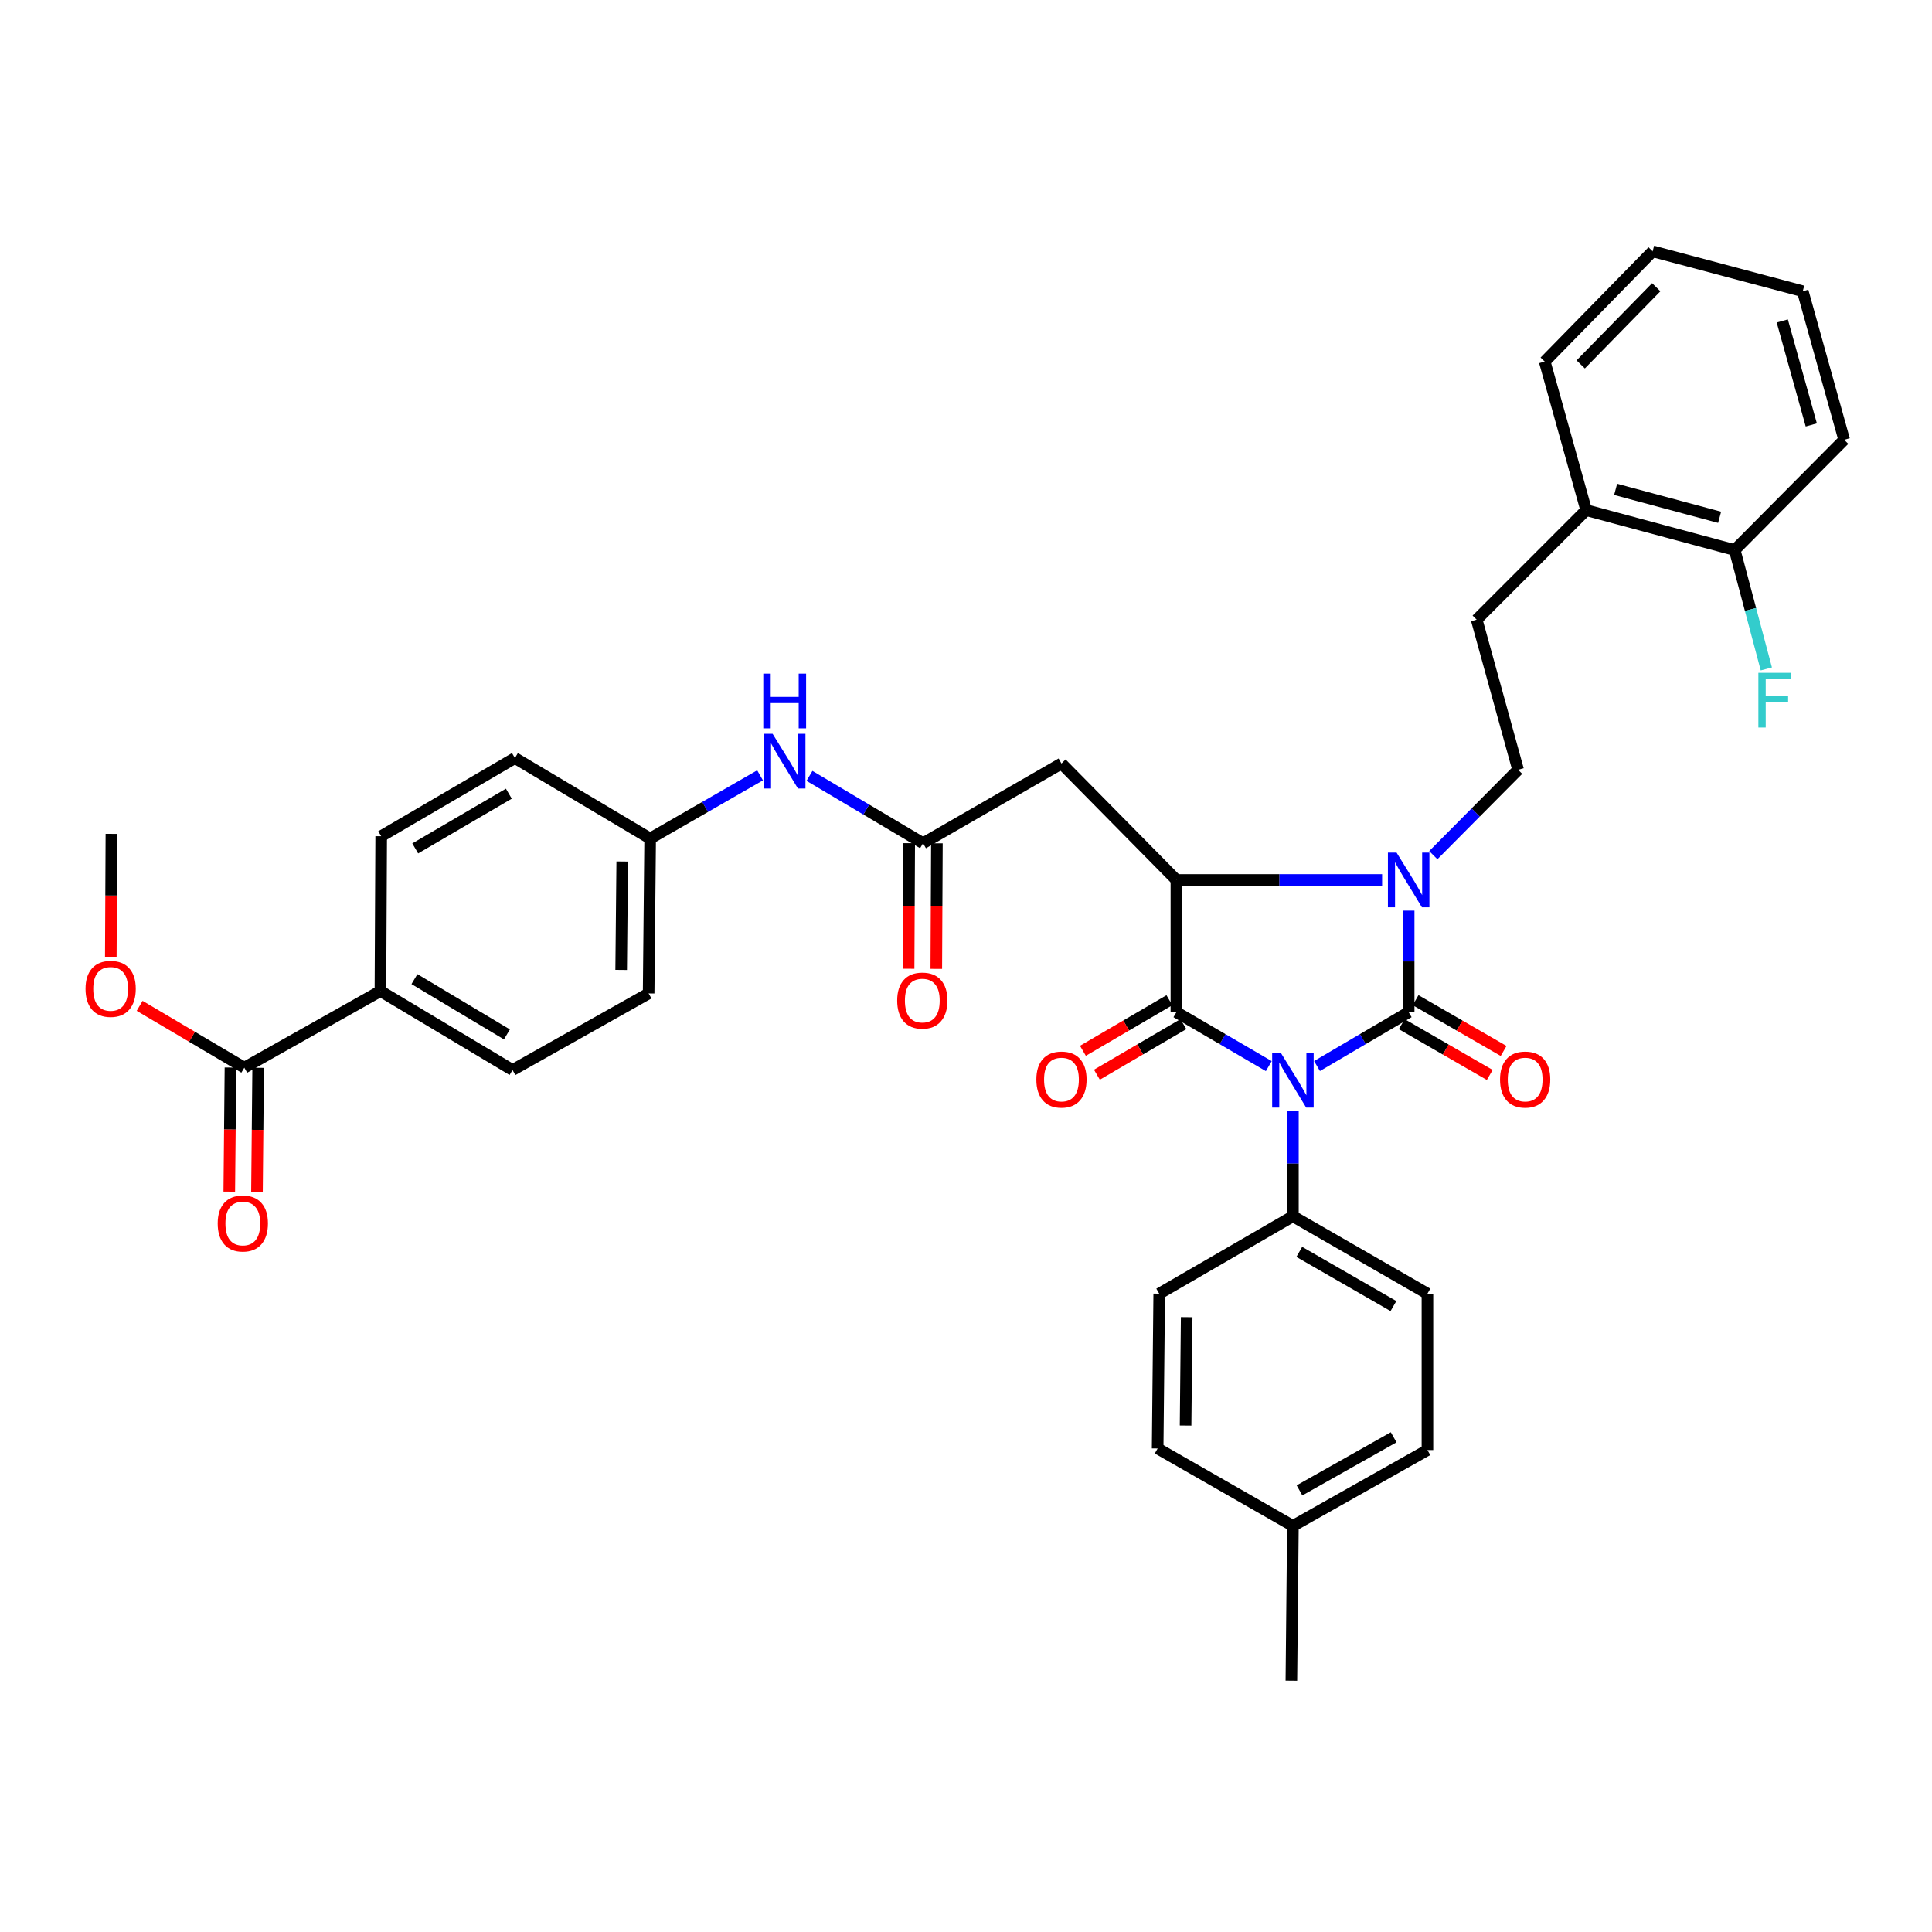<?xml version='1.0' encoding='iso-8859-1'?>
<svg version='1.1' baseProfile='full'
              xmlns='http://www.w3.org/2000/svg'
                      xmlns:rdkit='http://www.rdkit.org/xml'
                      xmlns:xlink='http://www.w3.org/1999/xlink'
                  xml:space='preserve'
width='1000px' height='1000px' viewBox='0 0 1000 1000'>
<!-- END OF HEADER -->
<rect style='opacity:1.0;fill:#FFFFFF;stroke:none' width='1000' height='1000' x='0' y='0'> </rect>
<path class='bond-0' d='M 681.688,551.775 L 705.406,537.833' style='fill:none;fill-rule:evenodd;stroke:#0000FF;stroke-width:6px;stroke-linecap:butt;stroke-linejoin:miter;stroke-opacity:1' />
<path class='bond-0' d='M 705.406,537.833 L 729.124,523.892' style='fill:none;fill-rule:evenodd;stroke:#000000;stroke-width:6px;stroke-linecap:butt;stroke-linejoin:miter;stroke-opacity:1' />
<path class='bond-1' d='M 656.724,551.818 L 632.812,537.855' style='fill:none;fill-rule:evenodd;stroke:#0000FF;stroke-width:6px;stroke-linecap:butt;stroke-linejoin:miter;stroke-opacity:1' />
<path class='bond-1' d='M 632.812,537.855 L 608.899,523.892' style='fill:none;fill-rule:evenodd;stroke:#000000;stroke-width:6px;stroke-linecap:butt;stroke-linejoin:miter;stroke-opacity:1' />
<path class='bond-6' d='M 669.21,575.03 L 669.21,602.282' style='fill:none;fill-rule:evenodd;stroke:#0000FF;stroke-width:6px;stroke-linecap:butt;stroke-linejoin:miter;stroke-opacity:1' />
<path class='bond-6' d='M 669.21,602.282 L 669.21,629.535' style='fill:none;fill-rule:evenodd;stroke:#000000;stroke-width:6px;stroke-linecap:butt;stroke-linejoin:miter;stroke-opacity:1' />
<path class='bond-2' d='M 729.124,523.892 L 729.124,497.618' style='fill:none;fill-rule:evenodd;stroke:#000000;stroke-width:6px;stroke-linecap:butt;stroke-linejoin:miter;stroke-opacity:1' />
<path class='bond-2' d='M 729.124,497.618 L 729.124,471.344' style='fill:none;fill-rule:evenodd;stroke:#0000FF;stroke-width:6px;stroke-linecap:butt;stroke-linejoin:miter;stroke-opacity:1' />
<path class='bond-9' d='M 725.541,530.1 L 748.319,543.244' style='fill:none;fill-rule:evenodd;stroke:#000000;stroke-width:6px;stroke-linecap:butt;stroke-linejoin:miter;stroke-opacity:1' />
<path class='bond-9' d='M 748.319,543.244 L 771.097,556.389' style='fill:none;fill-rule:evenodd;stroke:#FF0000;stroke-width:6px;stroke-linecap:butt;stroke-linejoin:miter;stroke-opacity:1' />
<path class='bond-9' d='M 732.706,517.684 L 755.484,530.828' style='fill:none;fill-rule:evenodd;stroke:#000000;stroke-width:6px;stroke-linecap:butt;stroke-linejoin:miter;stroke-opacity:1' />
<path class='bond-9' d='M 755.484,530.828 L 778.262,543.973' style='fill:none;fill-rule:evenodd;stroke:#FF0000;stroke-width:6px;stroke-linecap:butt;stroke-linejoin:miter;stroke-opacity:1' />
<path class='bond-3' d='M 608.899,523.892 L 608.899,455.473' style='fill:none;fill-rule:evenodd;stroke:#000000;stroke-width:6px;stroke-linecap:butt;stroke-linejoin:miter;stroke-opacity:1' />
<path class='bond-10' d='M 605.28,517.705 L 582.9,530.797' style='fill:none;fill-rule:evenodd;stroke:#000000;stroke-width:6px;stroke-linecap:butt;stroke-linejoin:miter;stroke-opacity:1' />
<path class='bond-10' d='M 582.9,530.797 L 560.519,543.888' style='fill:none;fill-rule:evenodd;stroke:#FF0000;stroke-width:6px;stroke-linecap:butt;stroke-linejoin:miter;stroke-opacity:1' />
<path class='bond-10' d='M 612.518,530.079 L 590.138,543.17' style='fill:none;fill-rule:evenodd;stroke:#000000;stroke-width:6px;stroke-linecap:butt;stroke-linejoin:miter;stroke-opacity:1' />
<path class='bond-10' d='M 590.138,543.17 L 567.757,556.262' style='fill:none;fill-rule:evenodd;stroke:#FF0000;stroke-width:6px;stroke-linecap:butt;stroke-linejoin:miter;stroke-opacity:1' />
<path class='bond-7' d='M 741.873,442.632 L 763.819,420.529' style='fill:none;fill-rule:evenodd;stroke:#0000FF;stroke-width:6px;stroke-linecap:butt;stroke-linejoin:miter;stroke-opacity:1' />
<path class='bond-7' d='M 763.819,420.529 L 785.764,398.427' style='fill:none;fill-rule:evenodd;stroke:#000000;stroke-width:6px;stroke-linecap:butt;stroke-linejoin:miter;stroke-opacity:1' />
<path class='bond-36' d='M 715.378,455.473 L 662.139,455.473' style='fill:none;fill-rule:evenodd;stroke:#0000FF;stroke-width:6px;stroke-linecap:butt;stroke-linejoin:miter;stroke-opacity:1' />
<path class='bond-36' d='M 662.139,455.473 L 608.899,455.473' style='fill:none;fill-rule:evenodd;stroke:#000000;stroke-width:6px;stroke-linecap:butt;stroke-linejoin:miter;stroke-opacity:1' />
<path class='bond-4' d='M 608.899,455.473 L 549.416,395.185' style='fill:none;fill-rule:evenodd;stroke:#000000;stroke-width:6px;stroke-linecap:butt;stroke-linejoin:miter;stroke-opacity:1' />
<path class='bond-5' d='M 549.416,395.185 L 477.771,436.463' style='fill:none;fill-rule:evenodd;stroke:#000000;stroke-width:6px;stroke-linecap:butt;stroke-linejoin:miter;stroke-opacity:1' />
<path class='bond-11' d='M 477.771,436.463 L 448.376,419.026' style='fill:none;fill-rule:evenodd;stroke:#000000;stroke-width:6px;stroke-linecap:butt;stroke-linejoin:miter;stroke-opacity:1' />
<path class='bond-11' d='M 448.376,419.026 L 418.98,401.589' style='fill:none;fill-rule:evenodd;stroke:#0000FF;stroke-width:6px;stroke-linecap:butt;stroke-linejoin:miter;stroke-opacity:1' />
<path class='bond-14' d='M 470.604,436.429 L 470.448,468.924' style='fill:none;fill-rule:evenodd;stroke:#000000;stroke-width:6px;stroke-linecap:butt;stroke-linejoin:miter;stroke-opacity:1' />
<path class='bond-14' d='M 470.448,468.924 L 470.292,501.42' style='fill:none;fill-rule:evenodd;stroke:#FF0000;stroke-width:6px;stroke-linecap:butt;stroke-linejoin:miter;stroke-opacity:1' />
<path class='bond-14' d='M 484.939,436.497 L 484.783,468.993' style='fill:none;fill-rule:evenodd;stroke:#000000;stroke-width:6px;stroke-linecap:butt;stroke-linejoin:miter;stroke-opacity:1' />
<path class='bond-14' d='M 484.783,468.993 L 484.627,501.488' style='fill:none;fill-rule:evenodd;stroke:#FF0000;stroke-width:6px;stroke-linecap:butt;stroke-linejoin:miter;stroke-opacity:1' />
<path class='bond-18' d='M 669.21,629.535 L 738.84,669.602' style='fill:none;fill-rule:evenodd;stroke:#000000;stroke-width:6px;stroke-linecap:butt;stroke-linejoin:miter;stroke-opacity:1' />
<path class='bond-18' d='M 672.505,647.97 L 721.246,676.017' style='fill:none;fill-rule:evenodd;stroke:#000000;stroke-width:6px;stroke-linecap:butt;stroke-linejoin:miter;stroke-opacity:1' />
<path class='bond-19' d='M 669.21,629.535 L 600.011,669.602' style='fill:none;fill-rule:evenodd;stroke:#000000;stroke-width:6px;stroke-linecap:butt;stroke-linejoin:miter;stroke-opacity:1' />
<path class='bond-13' d='M 785.764,398.427 L 764.325,320.73' style='fill:none;fill-rule:evenodd;stroke:#000000;stroke-width:6px;stroke-linecap:butt;stroke-linejoin:miter;stroke-opacity:1' />
<path class='bond-8' d='M 126.454,552.618 L 196.904,512.957' style='fill:none;fill-rule:evenodd;stroke:#000000;stroke-width:6px;stroke-linecap:butt;stroke-linejoin:miter;stroke-opacity:1' />
<path class='bond-15' d='M 119.287,552.55 L 118.979,584.668' style='fill:none;fill-rule:evenodd;stroke:#000000;stroke-width:6px;stroke-linecap:butt;stroke-linejoin:miter;stroke-opacity:1' />
<path class='bond-15' d='M 118.979,584.668 L 118.671,616.787' style='fill:none;fill-rule:evenodd;stroke:#FF0000;stroke-width:6px;stroke-linecap:butt;stroke-linejoin:miter;stroke-opacity:1' />
<path class='bond-15' d='M 133.622,552.687 L 133.314,584.806' style='fill:none;fill-rule:evenodd;stroke:#000000;stroke-width:6px;stroke-linecap:butt;stroke-linejoin:miter;stroke-opacity:1' />
<path class='bond-15' d='M 133.314,584.806 L 133.006,616.925' style='fill:none;fill-rule:evenodd;stroke:#FF0000;stroke-width:6px;stroke-linecap:butt;stroke-linejoin:miter;stroke-opacity:1' />
<path class='bond-23' d='M 126.454,552.618 L 99.367,536.616' style='fill:none;fill-rule:evenodd;stroke:#000000;stroke-width:6px;stroke-linecap:butt;stroke-linejoin:miter;stroke-opacity:1' />
<path class='bond-23' d='M 99.367,536.616 L 72.28,520.614' style='fill:none;fill-rule:evenodd;stroke:#FF0000;stroke-width:6px;stroke-linecap:butt;stroke-linejoin:miter;stroke-opacity:1' />
<path class='bond-22' d='M 393.41,401.315 L 364.966,417.674' style='fill:none;fill-rule:evenodd;stroke:#0000FF;stroke-width:6px;stroke-linecap:butt;stroke-linejoin:miter;stroke-opacity:1' />
<path class='bond-22' d='M 364.966,417.674 L 336.521,434.034' style='fill:none;fill-rule:evenodd;stroke:#000000;stroke-width:6px;stroke-linecap:butt;stroke-linejoin:miter;stroke-opacity:1' />
<path class='bond-12' d='M 196.904,512.957 L 265.283,553.837' style='fill:none;fill-rule:evenodd;stroke:#000000;stroke-width:6px;stroke-linecap:butt;stroke-linejoin:miter;stroke-opacity:1' />
<path class='bond-12' d='M 214.517,506.785 L 262.382,535.401' style='fill:none;fill-rule:evenodd;stroke:#000000;stroke-width:6px;stroke-linecap:butt;stroke-linejoin:miter;stroke-opacity:1' />
<path class='bond-38' d='M 196.904,512.957 L 197.302,432.831' style='fill:none;fill-rule:evenodd;stroke:#000000;stroke-width:6px;stroke-linecap:butt;stroke-linejoin:miter;stroke-opacity:1' />
<path class='bond-16' d='M 764.325,320.73 L 820.997,264.042' style='fill:none;fill-rule:evenodd;stroke:#000000;stroke-width:6px;stroke-linecap:butt;stroke-linejoin:miter;stroke-opacity:1' />
<path class='bond-17' d='M 820.997,264.042 L 897.881,284.693' style='fill:none;fill-rule:evenodd;stroke:#000000;stroke-width:6px;stroke-linecap:butt;stroke-linejoin:miter;stroke-opacity:1' />
<path class='bond-17' d='M 836.248,253.295 L 890.067,267.75' style='fill:none;fill-rule:evenodd;stroke:#000000;stroke-width:6px;stroke-linecap:butt;stroke-linejoin:miter;stroke-opacity:1' />
<path class='bond-30' d='M 820.997,264.042 L 799.542,187.157' style='fill:none;fill-rule:evenodd;stroke:#000000;stroke-width:6px;stroke-linecap:butt;stroke-linejoin:miter;stroke-opacity:1' />
<path class='bond-24' d='M 897.881,284.693 L 906.065,315.464' style='fill:none;fill-rule:evenodd;stroke:#000000;stroke-width:6px;stroke-linecap:butt;stroke-linejoin:miter;stroke-opacity:1' />
<path class='bond-24' d='M 906.065,315.464 L 914.248,346.235' style='fill:none;fill-rule:evenodd;stroke:#33CCCC;stroke-width:6px;stroke-linecap:butt;stroke-linejoin:miter;stroke-opacity:1' />
<path class='bond-31' d='M 897.881,284.693 L 954.545,227.63' style='fill:none;fill-rule:evenodd;stroke:#000000;stroke-width:6px;stroke-linecap:butt;stroke-linejoin:miter;stroke-opacity:1' />
<path class='bond-28' d='M 738.84,669.602 L 738.84,750.54' style='fill:none;fill-rule:evenodd;stroke:#000000;stroke-width:6px;stroke-linecap:butt;stroke-linejoin:miter;stroke-opacity:1' />
<path class='bond-27' d='M 600.011,669.602 L 599.199,749.728' style='fill:none;fill-rule:evenodd;stroke:#000000;stroke-width:6px;stroke-linecap:butt;stroke-linejoin:miter;stroke-opacity:1' />
<path class='bond-27' d='M 614.224,681.766 L 613.655,737.854' style='fill:none;fill-rule:evenodd;stroke:#000000;stroke-width:6px;stroke-linecap:butt;stroke-linejoin:miter;stroke-opacity:1' />
<path class='bond-20' d='M 265.283,553.837 L 335.733,514.192' style='fill:none;fill-rule:evenodd;stroke:#000000;stroke-width:6px;stroke-linecap:butt;stroke-linejoin:miter;stroke-opacity:1' />
<path class='bond-21' d='M 197.302,432.831 L 266.518,392.366' style='fill:none;fill-rule:evenodd;stroke:#000000;stroke-width:6px;stroke-linecap:butt;stroke-linejoin:miter;stroke-opacity:1' />
<path class='bond-21' d='M 214.92,439.137 L 263.37,410.812' style='fill:none;fill-rule:evenodd;stroke:#000000;stroke-width:6px;stroke-linecap:butt;stroke-linejoin:miter;stroke-opacity:1' />
<path class='bond-25' d='M 336.521,434.034 L 266.518,392.366' style='fill:none;fill-rule:evenodd;stroke:#000000;stroke-width:6px;stroke-linecap:butt;stroke-linejoin:miter;stroke-opacity:1' />
<path class='bond-26' d='M 336.521,434.034 L 335.733,514.192' style='fill:none;fill-rule:evenodd;stroke:#000000;stroke-width:6px;stroke-linecap:butt;stroke-linejoin:miter;stroke-opacity:1' />
<path class='bond-26' d='M 322.068,445.917 L 321.517,502.027' style='fill:none;fill-rule:evenodd;stroke:#000000;stroke-width:6px;stroke-linecap:butt;stroke-linejoin:miter;stroke-opacity:1' />
<path class='bond-33' d='M 57.35,495.424 L 57.506,463.518' style='fill:none;fill-rule:evenodd;stroke:#FF0000;stroke-width:6px;stroke-linecap:butt;stroke-linejoin:miter;stroke-opacity:1' />
<path class='bond-33' d='M 57.506,463.518 L 57.661,431.613' style='fill:none;fill-rule:evenodd;stroke:#000000;stroke-width:6px;stroke-linecap:butt;stroke-linejoin:miter;stroke-opacity:1' />
<path class='bond-29' d='M 599.199,749.728 L 669.21,789.795' style='fill:none;fill-rule:evenodd;stroke:#000000;stroke-width:6px;stroke-linecap:butt;stroke-linejoin:miter;stroke-opacity:1' />
<path class='bond-37' d='M 738.84,750.54 L 669.21,789.795' style='fill:none;fill-rule:evenodd;stroke:#000000;stroke-width:6px;stroke-linecap:butt;stroke-linejoin:miter;stroke-opacity:1' />
<path class='bond-37' d='M 721.355,743.941 L 672.615,771.419' style='fill:none;fill-rule:evenodd;stroke:#000000;stroke-width:6px;stroke-linecap:butt;stroke-linejoin:miter;stroke-opacity:1' />
<path class='bond-32' d='M 669.21,789.795 L 668.414,869.921' style='fill:none;fill-rule:evenodd;stroke:#000000;stroke-width:6px;stroke-linecap:butt;stroke-linejoin:miter;stroke-opacity:1' />
<path class='bond-34' d='M 799.542,187.157 L 855.401,130.079' style='fill:none;fill-rule:evenodd;stroke:#000000;stroke-width:6px;stroke-linecap:butt;stroke-linejoin:miter;stroke-opacity:1' />
<path class='bond-34' d='M 818.166,188.622 L 857.268,148.667' style='fill:none;fill-rule:evenodd;stroke:#000000;stroke-width:6px;stroke-linecap:butt;stroke-linejoin:miter;stroke-opacity:1' />
<path class='bond-39' d='M 954.545,227.63 L 933.098,150.746' style='fill:none;fill-rule:evenodd;stroke:#000000;stroke-width:6px;stroke-linecap:butt;stroke-linejoin:miter;stroke-opacity:1' />
<path class='bond-39' d='M 937.52,219.949 L 922.507,166.13' style='fill:none;fill-rule:evenodd;stroke:#000000;stroke-width:6px;stroke-linecap:butt;stroke-linejoin:miter;stroke-opacity:1' />
<path class='bond-35' d='M 855.401,130.079 L 933.098,150.746' style='fill:none;fill-rule:evenodd;stroke:#000000;stroke-width:6px;stroke-linecap:butt;stroke-linejoin:miter;stroke-opacity:1' />
<path  class='atom-0' d='M 662.95 544.949
L 672.23 559.949
Q 673.15 561.429, 674.63 564.109
Q 676.11 566.789, 676.19 566.949
L 676.19 544.949
L 679.95 544.949
L 679.95 573.269
L 676.07 573.269
L 666.11 556.869
Q 664.95 554.949, 663.71 552.749
Q 662.51 550.549, 662.15 549.869
L 662.15 573.269
L 658.47 573.269
L 658.47 544.949
L 662.95 544.949
' fill='#0000FF'/>
<path  class='atom-3' d='M 722.864 441.313
L 732.144 456.313
Q 733.064 457.793, 734.544 460.473
Q 736.024 463.153, 736.104 463.313
L 736.104 441.313
L 739.864 441.313
L 739.864 469.633
L 735.984 469.633
L 726.024 453.233
Q 724.864 451.313, 723.624 449.113
Q 722.424 446.913, 722.064 446.233
L 722.064 469.633
L 718.384 469.633
L 718.384 441.313
L 722.864 441.313
' fill='#0000FF'/>
<path  class='atom-10' d='M 776.419 558.767
Q 776.419 551.967, 779.779 548.167
Q 783.139 544.367, 789.419 544.367
Q 795.699 544.367, 799.059 548.167
Q 802.419 551.967, 802.419 558.767
Q 802.419 565.647, 799.019 569.567
Q 795.619 573.447, 789.419 573.447
Q 783.179 573.447, 779.779 569.567
Q 776.419 565.687, 776.419 558.767
M 789.419 570.247
Q 793.739 570.247, 796.059 567.367
Q 798.419 564.447, 798.419 558.767
Q 798.419 553.207, 796.059 550.407
Q 793.739 547.567, 789.419 547.567
Q 785.099 547.567, 782.739 550.367
Q 780.419 553.167, 780.419 558.767
Q 780.419 564.487, 782.739 567.367
Q 785.099 570.247, 789.419 570.247
' fill='#FF0000'/>
<path  class='atom-11' d='M 536.416 558.767
Q 536.416 551.967, 539.776 548.167
Q 543.136 544.367, 549.416 544.367
Q 555.696 544.367, 559.056 548.167
Q 562.416 551.967, 562.416 558.767
Q 562.416 565.647, 559.016 569.567
Q 555.616 573.447, 549.416 573.447
Q 543.176 573.447, 539.776 569.567
Q 536.416 565.687, 536.416 558.767
M 549.416 570.247
Q 553.736 570.247, 556.056 567.367
Q 558.416 564.447, 558.416 558.767
Q 558.416 553.207, 556.056 550.407
Q 553.736 547.567, 549.416 547.567
Q 545.096 547.567, 542.736 550.367
Q 540.416 553.167, 540.416 558.767
Q 540.416 564.487, 542.736 567.367
Q 545.096 570.247, 549.416 570.247
' fill='#FF0000'/>
<path  class='atom-12' d='M 399.899 379.823
L 409.179 394.823
Q 410.099 396.303, 411.579 398.983
Q 413.059 401.663, 413.139 401.823
L 413.139 379.823
L 416.899 379.823
L 416.899 408.143
L 413.019 408.143
L 403.059 391.743
Q 401.899 389.823, 400.659 387.623
Q 399.459 385.423, 399.099 384.743
L 399.099 408.143
L 395.419 408.143
L 395.419 379.823
L 399.899 379.823
' fill='#0000FF'/>
<path  class='atom-12' d='M 395.079 348.671
L 398.919 348.671
L 398.919 360.711
L 413.399 360.711
L 413.399 348.671
L 417.239 348.671
L 417.239 376.991
L 413.399 376.991
L 413.399 363.911
L 398.919 363.911
L 398.919 376.991
L 395.079 376.991
L 395.079 348.671
' fill='#0000FF'/>
<path  class='atom-15' d='M 464.381 517.888
Q 464.381 511.088, 467.741 507.288
Q 471.101 503.488, 477.381 503.488
Q 483.661 503.488, 487.021 507.288
Q 490.381 511.088, 490.381 517.888
Q 490.381 524.768, 486.981 528.688
Q 483.581 532.568, 477.381 532.568
Q 471.141 532.568, 467.741 528.688
Q 464.381 524.808, 464.381 517.888
M 477.381 529.368
Q 481.701 529.368, 484.021 526.488
Q 486.381 523.568, 486.381 517.888
Q 486.381 512.328, 484.021 509.528
Q 481.701 506.688, 477.381 506.688
Q 473.061 506.688, 470.701 509.488
Q 468.381 512.288, 468.381 517.888
Q 468.381 523.608, 470.701 526.488
Q 473.061 529.368, 477.381 529.368
' fill='#FF0000'/>
<path  class='atom-16' d='M 112.682 633.27
Q 112.682 626.47, 116.042 622.67
Q 119.402 618.87, 125.682 618.87
Q 131.962 618.87, 135.322 622.67
Q 138.682 626.47, 138.682 633.27
Q 138.682 640.15, 135.282 644.07
Q 131.882 647.95, 125.682 647.95
Q 119.442 647.95, 116.042 644.07
Q 112.682 640.19, 112.682 633.27
M 125.682 644.75
Q 130.002 644.75, 132.322 641.87
Q 134.682 638.95, 134.682 633.27
Q 134.682 627.71, 132.322 624.91
Q 130.002 622.07, 125.682 622.07
Q 121.362 622.07, 119.002 624.87
Q 116.682 627.67, 116.682 633.27
Q 116.682 638.99, 119.002 641.87
Q 121.362 644.75, 125.682 644.75
' fill='#FF0000'/>
<path  class='atom-24' d='M 44.271 511.827
Q 44.271 505.027, 47.631 501.227
Q 50.991 497.427, 57.271 497.427
Q 63.551 497.427, 66.911 501.227
Q 70.271 505.027, 70.271 511.827
Q 70.271 518.707, 66.871 522.627
Q 63.471 526.507, 57.271 526.507
Q 51.031 526.507, 47.631 522.627
Q 44.271 518.747, 44.271 511.827
M 57.271 523.307
Q 61.591 523.307, 63.911 520.427
Q 66.271 517.507, 66.271 511.827
Q 66.271 506.267, 63.911 503.467
Q 61.591 500.627, 57.271 500.627
Q 52.951 500.627, 50.591 503.427
Q 48.271 506.227, 48.271 511.827
Q 48.271 517.547, 50.591 520.427
Q 52.951 523.307, 57.271 523.307
' fill='#FF0000'/>
<path  class='atom-25' d='M 910.128 348.246
L 926.968 348.246
L 926.968 351.486
L 913.928 351.486
L 913.928 360.086
L 925.528 360.086
L 925.528 363.366
L 913.928 363.366
L 913.928 376.566
L 910.128 376.566
L 910.128 348.246
' fill='#33CCCC'/>
</svg>
